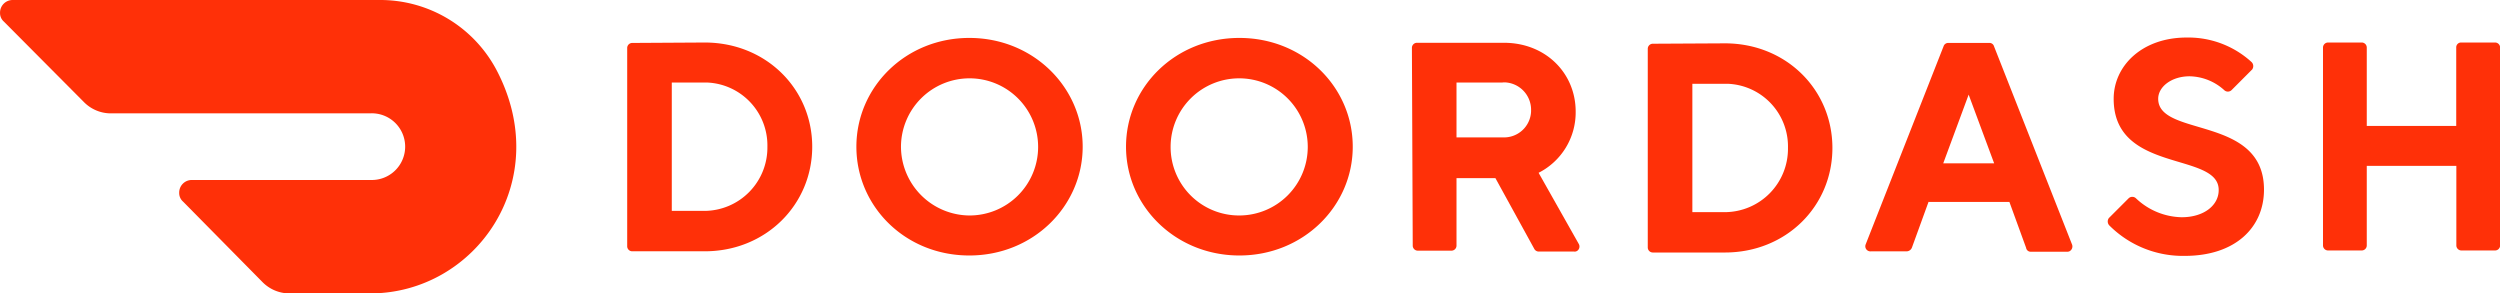 <svg id="Layer_1" data-name="Layer 1" xmlns="http://www.w3.org/2000/svg" viewBox="0 0 638 74.87"><defs><style>.cls-1{fill:#ff3008;}</style></defs><title>DoorDash Logo Vector</title><path class="cls-1" d="M307.66,480.33A33.56,33.56,0,0,0,278,462.56h-93.8a3.22,3.22,0,0,0-3.19,3.3,2.88,2.88,0,0,0,1,2.23l20.42,20.53a9.64,9.64,0,0,0,6.8,2.87h66.15a8.51,8.51,0,1,1,.22,17H229.92a3.22,3.22,0,0,0-3.19,3.29,2.89,2.89,0,0,0,1,2.24L248,534.56a9.69,9.69,0,0,0,6.81,2.88h20.63c26.91,0,47.22-28.72,32.22-57.11" transform="translate(-181 -462.56)"/><path class="cls-1" d="M352.44,483.62v32.76h8.4a16.16,16.16,0,0,0,16-16.38h0a16.06,16.06,0,0,0-15.42-16.38h-8.93Zm8.4-10.21c15.63,0,27.44,11.81,27.44,26.59s-11.81,26.69-27.44,26.69H342.33a1.28,1.28,0,0,1-1.27-1.27V474.79a1.29,1.29,0,0,1,1.27-1.27Z" transform="translate(-181 -462.56)"/><path class="cls-1" d="M428.37,517.55A17.5,17.5,0,1,0,410.93,500h0a17.61,17.61,0,0,0,17.44,17.55m0-45.31c16.38,0,28.93,12.66,28.93,27.76s-12.55,27.76-28.93,27.76S399.55,515.21,399.55,500s12.55-27.76,28.82-27.76" transform="translate(-181 -462.56)"/><path class="cls-1" d="M497.29,517.55A17.5,17.5,0,1,0,479.74,500a17.47,17.47,0,0,0,17.55,17.55h0m0-45.31c16.38,0,28.93,12.55,28.93,27.76s-12.66,27.76-28.93,27.76S468.36,515.21,468.36,500s12.55-27.76,28.93-27.76" transform="translate(-181 -462.56)"/><path class="cls-1" d="M564.5,483.62H552.7v14h11.8a6.9,6.9,0,0,0,7.23-6.59v-.22a7,7,0,0,0-6.7-7.23h-.53m-23.18-8.83a1.29,1.29,0,0,1,1.27-1.27h22.23c10.64,0,18.29,7.76,18.29,17.55a17.27,17.27,0,0,1-9.46,15.63l10.21,18.08a1.34,1.34,0,0,1-.32,1.81,1.15,1.15,0,0,1-.85.21h-9a1.31,1.31,0,0,1-1.17-.74l-9.89-18H552.7v17.23a1.29,1.29,0,0,1-1.28,1.28h-8.61a1.29,1.29,0,0,1-1.28-1.28Z" transform="translate(-181 -462.56)"/><path class="cls-1" d="M612.89,483.94V516.7h8.4a16.17,16.17,0,0,0,16-16.38h0a16,16,0,0,0-15.42-16.38h-8.94Zm8.3-10.32c15.63,0,27.44,11.81,27.44,26.7S636.82,527,621.19,527h-18.4a1.29,1.29,0,0,1-1.28-1.27V475a1.29,1.29,0,0,1,1.28-1.28Z" transform="translate(-181 -462.56)"/><path class="cls-1" d="M683.4,486.71l-6.49,17.54h13ZM673.19,514l-4.25,11.7a1.49,1.49,0,0,1-1.28,1h-9.14a1.31,1.31,0,0,1-1.49-1.17,1.39,1.39,0,0,1,.1-.63L677,474.37a1.24,1.24,0,0,1,1.28-.85h10.31a1.2,1.2,0,0,1,1.28.85l19.89,50.52a1.39,1.39,0,0,1-.64,1.8,1.32,1.32,0,0,1-.64.11h-9.14a1.18,1.18,0,0,1-1.28-1l-4.26-11.7H673.19V514Z" transform="translate(-181 -462.56)"/><path class="cls-1" d="M720.41,487.77c0-8.4,7.23-15.63,18.61-15.63a23.89,23.89,0,0,1,16.59,6.27,1.45,1.45,0,0,1,.11,1.92l-.11.1-5.1,5.11a1.35,1.35,0,0,1-1.91,0h0a13.5,13.5,0,0,0-8.83-3.51c-4.57,0-8,2.66-8,5.74,0,9.89,27,4.15,27,23.18,0,9.68-7.34,16.91-20.21,16.91a26.53,26.53,0,0,1-19.25-7.76,1.46,1.46,0,0,1-.11-1.91l.11-.11,4.89-4.89a1.36,1.36,0,0,1,1.92,0h0A17.42,17.42,0,0,0,737.75,518c5.74,0,9.46-3.08,9.46-6.91.11-9.89-26.8-4.15-26.8-23.29" transform="translate(-181 -462.56)"/><path class="cls-1" d="M807.83,474.69v20H785v-20a1.29,1.29,0,0,0-1.28-1.28h-8.61a1.29,1.29,0,0,0-1.28,1.28v50.52a1.29,1.29,0,0,0,1.28,1.27h8.61a1.29,1.29,0,0,0,1.28-1.27V504.89h22.86v20.32a1.29,1.29,0,0,0,1.28,1.27h8.61a1.29,1.29,0,0,0,1.28-1.27V474.69a1.29,1.29,0,0,0-1.28-1.28h-8.61A1.23,1.23,0,0,0,807.83,474.69Z" transform="translate(-181 -462.56)"/></svg>